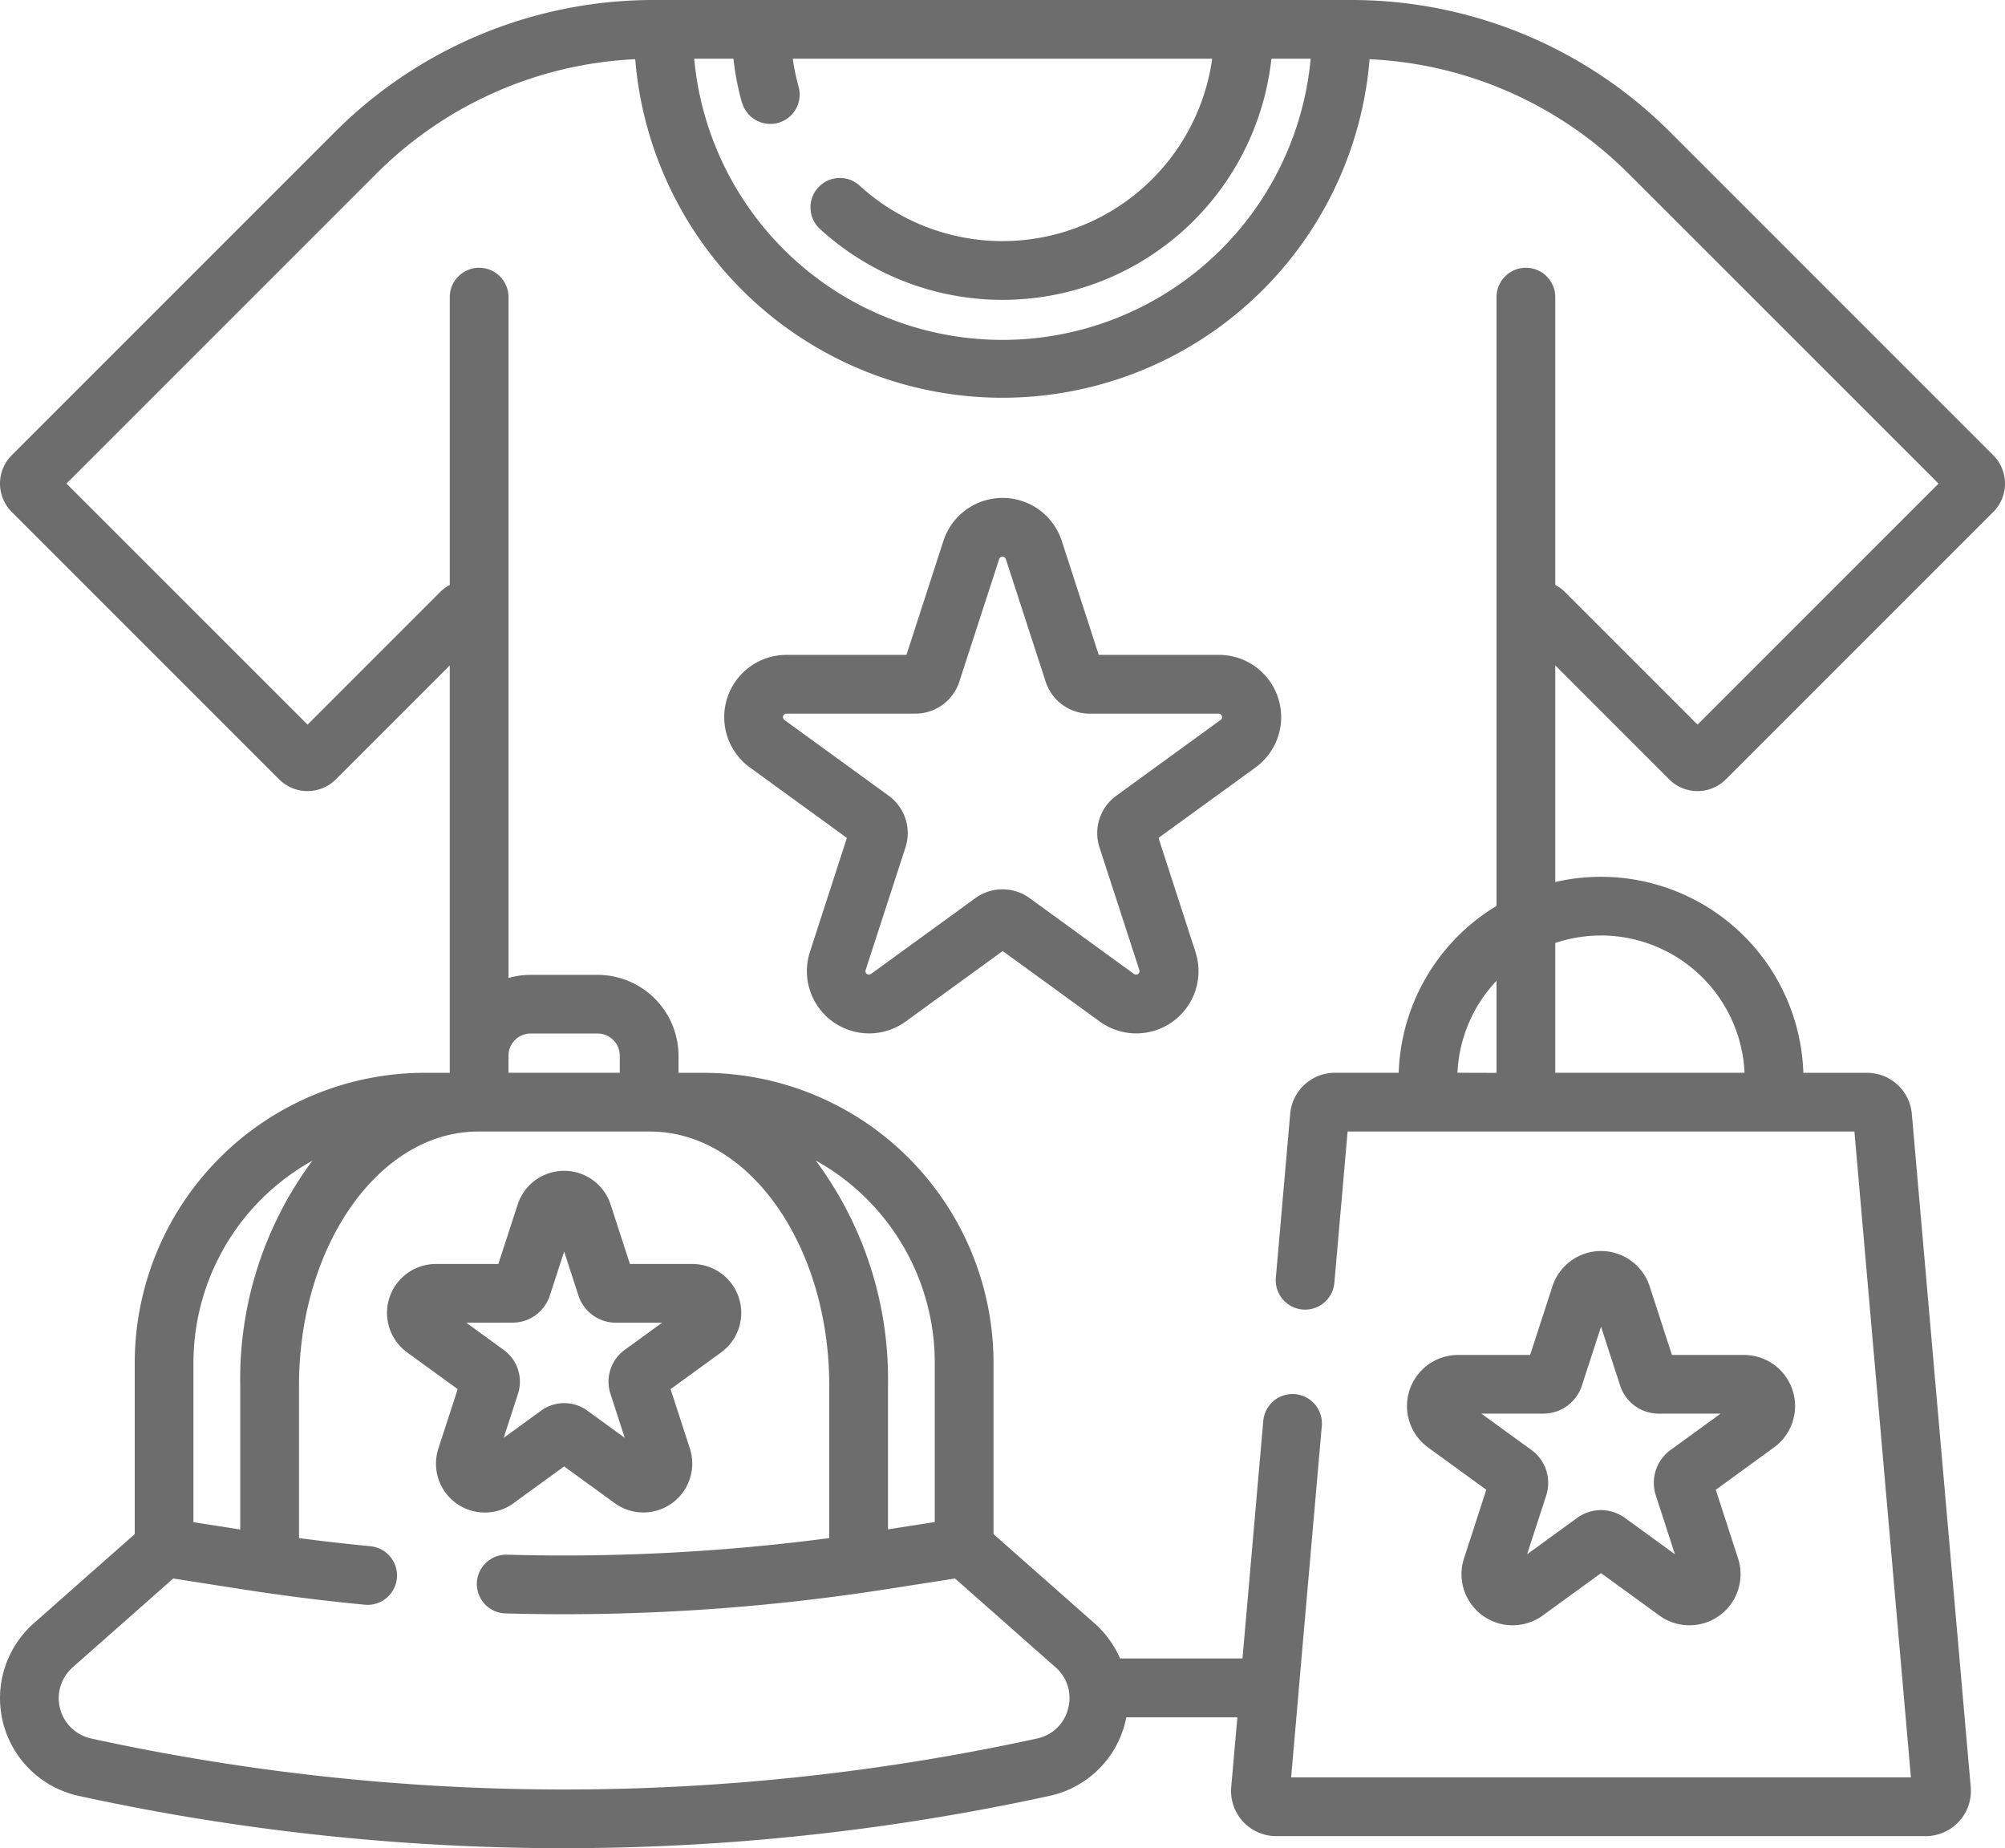 <svg xmlns="http://www.w3.org/2000/svg" width="86.797" height="80" viewBox="0 0 86.797 80"><defs><style>.a{fill:#6d6d6d;}</style></defs><g transform="translate(-8.835)"><g transform="translate(8.835 -20.047)"><path class="a" d="M104.293,333.362l2.189-1.59,2.188,1.59A2.116,2.116,0,0,0,111.926,331l-.836-2.573,2.188-1.59a2.116,2.116,0,0,0-1.243-3.827h-2.705l-.836-2.573h0a2.116,2.116,0,0,0-4.024,0l-.836,2.573h-2.705a2.116,2.116,0,0,0-1.244,3.827l2.189,1.59L101.037,331a2.116,2.116,0,0,0,3.256,2.365Zm1.782-12.143h0Zm-1.835,4.33a1.7,1.7,0,0,0,1.625-1.18l.617-1.9.617,1.9a1.7,1.7,0,0,0,1.625,1.181h2l-1.616,1.174a1.7,1.7,0,0,0-.62,1.91l.617,1.9-1.615-1.173a1.7,1.7,0,0,0-2.009,0l-1.616,1.174.617-1.9a1.7,1.7,0,0,0-.621-1.91l-1.616-1.174Z" transform="translate(-82.06 -248.25)"/><path class="a" d="M206.308,153.967h-5.189l-1.6-4.935a2.694,2.694,0,0,0-5.123,0l-1.6,4.935H187.6a2.694,2.694,0,0,0-1.583,4.873l4.2,3.05-1.6,4.935a2.694,2.694,0,0,0,4.145,3.012l4.2-3.05,4.2,3.05a2.694,2.694,0,0,0,4.145-3.012l-1.6-4.935,4.2-3.05a2.694,2.694,0,0,0-1.583-4.873Zm.088,2.815-4.513,3.279a2,2,0,0,0-.729,2.244l1.724,5.305a.151.151,0,0,1-.232.169l-4.513-3.279a2,2,0,0,0-2.36,0l-4.513,3.279a.151.151,0,0,1-.232-.169l1.724-5.305a2,2,0,0,0-.729-2.244l-4.513-3.279a.151.151,0,0,1,.089-.272h5.578a2,2,0,0,0,1.909-1.387l1.724-5.305a.151.151,0,0,1,.287,0l1.724,5.306a2,2,0,0,0,1.909,1.387h5.578a.151.151,0,0,1,.088.273Z" transform="translate(-153.555 -105.573)"/><path class="a" d="M360.161,347.956l2.527,1.836-.965,2.97a2.213,2.213,0,0,0,3.405,2.474l2.527-1.836,2.527,1.836a2.213,2.213,0,0,0,3.405-2.474l-.965-2.97,2.526-1.836a2.213,2.213,0,0,0-1.3-4h-3.123l-.965-2.97h0a2.213,2.213,0,0,0-4.209,0l-.965,2.97h-3.123a2.213,2.213,0,0,0-1.3,4Zm4.994-1.46a1.753,1.753,0,0,0,1.672-1.215l.828-2.547.827,2.547a1.754,1.754,0,0,0,1.672,1.215h2.678l-2.167,1.574a1.755,1.755,0,0,0-.638,1.966l.827,2.547-2.166-1.574a1.755,1.755,0,0,0-2.067,0l-2.166,1.574.827-2.546a1.755,1.755,0,0,0-.639-1.966l-2.166-1.574Z" transform="translate(-298.346 -265.259)"/><path class="a" d="M72.259,53.783a1.738,1.738,0,0,0,2.454,0L86.289,42.207a1.736,1.736,0,0,0,0-2.454L72.329,25.793a19.491,19.491,0,0,0-13.873-5.746H28.34a19.49,19.49,0,0,0-13.873,5.746L.508,39.752a1.736,1.736,0,0,0,0,2.454L12.084,53.782a1.738,1.738,0,0,0,2.455,0l4.931-4.931V66.484H18.383a12.565,12.565,0,0,0-12.55,12.55v7.418L1.465,90.31A4.328,4.328,0,0,0,3.4,97.782a98.644,98.644,0,0,0,42.038,0,4.311,4.311,0,0,0,3.32-3.4h4.808L53.3,97.4a1.955,1.955,0,0,0,1.948,2.125H83.365A1.955,1.955,0,0,0,85.313,97.4L82.764,68.269a1.945,1.945,0,0,0-1.948-1.784H78.067a8.767,8.767,0,0,0-10.739-8.259V48.851Zm-40.136-29.3a1.271,1.271,0,0,0,2.448-.686,9.133,9.133,0,0,1-.251-1.208H52.476A9.166,9.166,0,0,1,37.24,28.106a1.272,1.272,0,1,0-1.709,1.883,11.709,11.709,0,0,0,19.508-7.4h1.7a13.4,13.4,0,0,1-26.687,0h1.7a11.665,11.665,0,0,0,.364,1.894Zm3.194,45.8a10.015,10.015,0,0,1,5.149,8.747v6.9l-2.025.316V80.017A15.845,15.845,0,0,0,35.318,70.288Zm-8.487-3.8H22.012v-.74a.96.96,0,0,1,.959-.959h2.9a.96.96,0,0,1,.959.959v.74ZM8.375,79.035a10.015,10.015,0,0,1,5.149-8.747A15.846,15.846,0,0,0,10.4,80.017v6.236l-2.025-.316ZM46.24,94a1.755,1.755,0,0,1-1.346,1.3,96.083,96.083,0,0,1-40.947,0,1.785,1.785,0,0,1-.8-3.082L7.5,88.374l2.994.467c1.753.273,3.536.5,5.3.667a1.271,1.271,0,0,0,.243-2.531c-1.028-.1-2.063-.216-3.093-.352V80.017c0-6.06,3.479-10.99,7.755-10.99h7.444c4.276,0,7.755,4.93,7.755,10.99v6.608a88.139,88.139,0,0,1-13.947.718,1.271,1.271,0,1,0-.072,2.542A90.648,90.648,0,0,0,38.35,88.841l2.993-.467,4.35,3.841a1.763,1.763,0,0,1,.585,1.051c0,.014,0,.028.006.043A1.813,1.813,0,0,1,46.24,94Zm23.068-33.46a6.228,6.228,0,0,1,6.214,5.942H67.328V60.865A6.189,6.189,0,0,1,69.308,60.542Zm-6.214,5.942A6.2,6.2,0,0,1,64.785,62.5v3.987Zm-2.545,0H57.8a1.945,1.945,0,0,0-1.948,1.785l-.62,7.086a1.271,1.271,0,0,0,2.533.222l.573-6.549H80.278l2.446,27.956H55.893l.328-3.746c0-.011,0-.022,0-.033l1-11.432a1.271,1.271,0,1,0-2.533-.222l-.9,10.286h-5.3a4.335,4.335,0,0,0-1.111-1.526l-4.367-3.857V79.035a12.565,12.565,0,0,0-12.55-12.55H29.373v-.74a3.506,3.506,0,0,0-3.5-3.5h-2.9a3.493,3.493,0,0,0-.959.134V32.909a1.271,1.271,0,0,0-2.543,0V45.365a1.746,1.746,0,0,0-.42.31l-5.738,5.738L2.877,40.979,16.266,27.591A16.953,16.953,0,0,1,27.5,22.61a15.947,15.947,0,0,0,31.789,0,16.951,16.951,0,0,1,11.238,4.981L83.92,40.98,73.486,51.413l-5.738-5.738a1.741,1.741,0,0,0-.42-.31V32.909a1.271,1.271,0,0,0-2.543,0v26.35a8.769,8.769,0,0,0-4.235,7.225Z"/></g></g></svg>